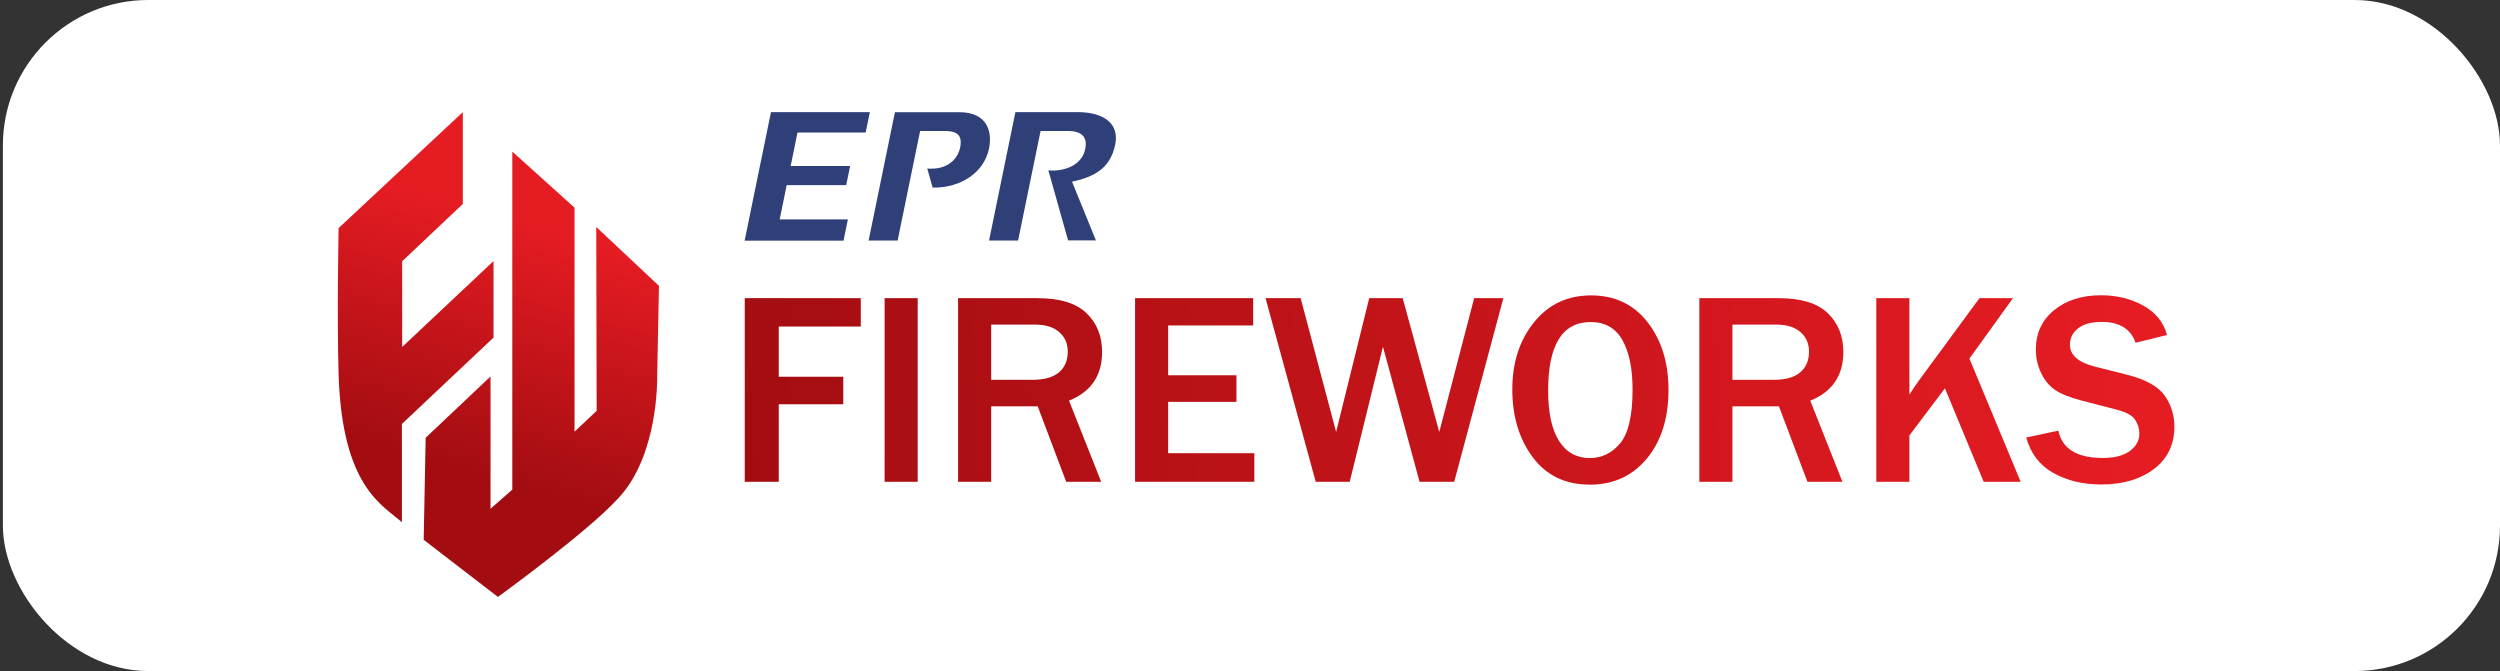 <svg xmlns="http://www.w3.org/2000/svg" xmlns:xlink="http://www.w3.org/1999/xlink" id="Layer_1" data-name="Layer 1" viewBox="0 0 380 102"><rect x="0" y="0" width="380" height="102" fill="#333333" stroke="none"/><defs><style>      .cls-1 {        fill: none;      }      .cls-2 {        fill: url(#New_Gradient_Swatch);      }      .cls-3 {        fill: url(#linear-gradient);      }      .cls-4 {        clip-path: url(#clippath);      }      .cls-5 {        fill: #fff;      }      .cls-6 {        fill: #2f4079;      }      .cls-7 {        clip-path: url(#clippath-1);      }      .cls-8 {        clip-path: url(#clippath-4);      }      .cls-9 {        clip-path: url(#clippath-3);      }      .cls-10 {        clip-path: url(#clippath-2);      }      .cls-11 {        clip-path: url(#clippath-7);      }      .cls-12 {        clip-path: url(#clippath-8);      }      .cls-13 {        clip-path: url(#clippath-6);      }      .cls-14 {        clip-path: url(#clippath-5);      }      .cls-15 {        clip-path: url(#clippath-9);      }      .cls-16 {        clip-path: url(#clippath-10);      }      .cls-17 {        fill: url(#linear-gradient-8);      }      .cls-18 {        fill: url(#linear-gradient-9);      }      .cls-19 {        fill: url(#linear-gradient-3);      }      .cls-20 {        fill: url(#linear-gradient-4);      }      .cls-21 {        fill: url(#linear-gradient-2);      }      .cls-22 {        fill: url(#linear-gradient-6);      }      .cls-23 {        fill: url(#linear-gradient-7);      }      .cls-24 {        fill: url(#linear-gradient-5);      }      .cls-25 {        fill: url(#linear-gradient-10);      }    </style><clipPath id="clippath"><path class="cls-1" d="m100.15,43.44l-9.52-8.94.06,27.95-3.36,3.16V31.57s-9.46-8.53-9.46-8.53v51.38l-3.31,2.91v-20.11l-9.86,9.32-.3,15.51,11.28,8.68s13.62-9.85,18.3-15c6.18-6.56,5.91-18.43,5.91-18.43l.27-13.84"></path></clipPath><linearGradient id="New_Gradient_Swatch" data-name="New Gradient Swatch" x1="-122.11" y1="-315.04" x2="-121.63" y2="-315.04" gradientTransform="translate(-9822.11 25667.98) rotate(-180) scale(81.29 -81.29)" gradientUnits="userSpaceOnUse"><stop offset="0" stop-color="#e61c23"></stop><stop offset="1" stop-color="#a30d11"></stop></linearGradient><clipPath id="clippath-1"><path class="cls-1" d="m75.02,39.68l-13.89,13.06v-13.03l9.22-8.71v-13.96s-18.88,17.63-18.88,17.63c0,0-.27,13.11,0,22.33.55,17.14,6.78,19.8,9.62,22.39v-14.95l13.93-13.13v-11.63"></path></clipPath><linearGradient id="linear-gradient" x1="-122.11" y1="-314.67" x2="-121.63" y2="-314.67" gradientTransform="translate(-9844.3 25629.14) rotate(180) scale(81.29 -81.29)" gradientUnits="userSpaceOnUse"><stop offset="0" stop-color="#e61c23"></stop><stop offset="1" stop-color="#a30d11"></stop></linearGradient><clipPath id="clippath-2"><polyline class="cls-1" points="118.37 73.23 113.2 73.23 113.2 45.32 130.84 45.32 130.84 49.63 118.37 49.63 118.37 57.26 128.18 57.26 128.18 61.45 118.37 61.45 118.37 73.23"></polyline></clipPath><linearGradient id="linear-gradient-2" x1="-128.38" y1="-315.84" x2="-127.9" y2="-315.84" gradientTransform="translate(-56636.15 140200.96) rotate(-180) scale(443.7 -443.7)" xlink:href="#linear-gradient"></linearGradient><clipPath id="clippath-3"><rect class="cls-1" x="134.46" y="45.32" width="5.03" height="27.91"></rect></clipPath><linearGradient id="linear-gradient-3" x1="-128.38" y1="-315.85" x2="-127.9" y2="-315.85" gradientTransform="translate(-56636.04 140202.36) rotate(180) scale(443.7 -443.7)" xlink:href="#linear-gradient"></linearGradient><clipPath id="clippath-4"><path class="cls-1" d="m167.38,73.23h-5.32l-4.33-11.47h-7.07v11.47h-5.03v-27.91h12.1c3.37,0,5.84.76,7.42,2.28,1.58,1.52,2.37,3.49,2.37,5.9,0,3.58-1.68,6.05-5.03,7.4l4.89,12.33m-16.72-15.5h6.26c1.81,0,3.16-.38,4.05-1.14.89-.76,1.33-1.81,1.33-3.15,0-1.23-.44-2.22-1.31-2.97-.87-.76-2.09-1.13-3.66-1.13h-6.67v8.4Z"></path></clipPath><linearGradient id="linear-gradient-4" x1="-128.38" y1="-315.85" x2="-127.9" y2="-315.85" gradientTransform="translate(-56636.11 140203.31) rotate(-180) scale(443.7 -443.7)" xlink:href="#linear-gradient"></linearGradient><clipPath id="clippath-5"><polyline class="cls-1" points="190.66 73.23 172.53 73.23 172.53 45.32 190.48 45.32 190.48 49.47 177.56 49.47 177.56 57.04 187.94 57.04 187.94 61.08 177.56 61.08 177.56 68.89 190.66 68.89 190.66 73.23"></polyline></clipPath><linearGradient id="linear-gradient-5" x1="-128.38" y1="-315.85" x2="-127.9" y2="-315.85" gradientTransform="translate(-56636.08 140204.59) rotate(-180) scale(443.7 -443.7)" xlink:href="#linear-gradient"></linearGradient><clipPath id="clippath-6"><polyline class="cls-1" points="228.51 45.32 221.04 73.23 215.77 73.23 210.21 52.7 205.16 73.23 199.99 73.23 192.36 45.32 197.7 45.32 203.09 65.66 208.12 45.32 213.21 45.32 218.77 65.66 224.07 45.32 228.51 45.32"></polyline></clipPath><linearGradient id="linear-gradient-6" x1="-128.38" y1="-315.86" x2="-127.9" y2="-315.86" gradientTransform="translate(-56636.03 140205.7) rotate(180) scale(443.7 -443.7)" xlink:href="#linear-gradient"></linearGradient><clipPath id="clippath-7"><path class="cls-1" d="m241.63,73.66c-3.71,0-6.59-1.39-8.66-4.17-2.07-2.78-3.1-6.21-3.1-10.3s1.1-7.46,3.29-10.19c2.19-2.73,5.09-4.1,8.69-4.1s6.49,1.37,8.6,4.1c2.11,2.73,3.16,6.15,3.16,10.25,0,4.31-1.09,7.79-3.28,10.44-2.19,2.65-5.09,3.98-8.7,3.98m.04-4.05c1.81,0,3.35-.75,4.6-2.25,1.25-1.5,1.88-4.22,1.88-8.16,0-3.2-.52-5.71-1.55-7.53-1.04-1.82-2.64-2.73-4.82-2.73-4.31,0-6.46,3.47-6.46,10.41,0,3.37.55,5.92,1.65,7.66,1.1,1.74,2.67,2.61,4.71,2.61Z"></path></clipPath><linearGradient id="linear-gradient-7" x1="-128.38" y1="-315.86" x2="-127.9" y2="-315.86" gradientTransform="translate(-56636.01 140207.65) rotate(-180) scale(443.7 -443.7)" xlink:href="#linear-gradient"></linearGradient><clipPath id="clippath-8"><path class="cls-1" d="m280.05,73.23h-5.32l-4.33-11.47h-7.07v11.47h-5.03v-27.91h12.1c3.37,0,5.84.76,7.42,2.28,1.58,1.52,2.37,3.49,2.37,5.9,0,3.58-1.68,6.05-5.03,7.4l4.89,12.33m-16.72-15.5h6.26c1.81,0,3.16-.38,4.05-1.14.89-.76,1.33-1.81,1.33-3.15,0-1.23-.44-2.22-1.31-2.97-.87-.76-2.09-1.13-3.66-1.13h-6.67v8.4Z"></path></clipPath><linearGradient id="linear-gradient-8" x1="-128.38" y1="-315.86" x2="-127.9" y2="-315.86" gradientTransform="translate(-56635.98 140209.04) rotate(-180) scale(443.7 -443.7)" xlink:href="#linear-gradient"></linearGradient><clipPath id="clippath-9"><path class="cls-1" d="m307.14,73.23h-5.62l-5.89-14.21-5.4,7.16v7.05h-5.03v-27.91h5.03v14.66c.64-.99,1.1-1.68,1.39-2.07l9.26-12.59h5.09l-6.62,9.18,7.79,18.73"></path></clipPath><linearGradient id="linear-gradient-9" x1="-128.38" y1="-315.87" x2="-127.9" y2="-315.87" gradientTransform="translate(-56635.95 140210.42) rotate(180) scale(443.7 -443.7)" xlink:href="#linear-gradient"></linearGradient><clipPath id="clippath-10"><path class="cls-1" d="m307.98,66.5l4.89-1.04c.59,2.77,2.83,4.15,6.75,4.15,1.79,0,3.16-.35,4.12-1.06.96-.71,1.44-1.59,1.44-2.64,0-.76-.22-1.47-.65-2.12-.44-.65-1.37-1.16-2.8-1.52l-5.34-1.39c-1.83-.48-3.18-1.02-4.05-1.63-.87-.61-1.57-1.46-2.1-2.57-.53-1.1-.79-2.28-.79-3.54,0-2.49.93-4.49,2.78-6,1.85-1.51,4.23-2.26,7.12-2.26,2.4,0,4.54.53,6.43,1.57,1.89,1.05,3.09,2.54,3.61,4.46l-4.78,1.19c-.74-2.11-2.45-3.17-5.15-3.17-1.57,0-2.76.33-3.59.98-.83.65-1.24,1.49-1.24,2.49,0,1.59,1.29,2.71,3.88,3.35l4.74,1.19c2.88.72,4.8,1.79,5.79,3.2.98,1.41,1.47,2.97,1.47,4.67,0,2.74-1.03,4.9-3.1,6.47-2.07,1.57-4.74,2.36-8.02,2.36-2.77,0-5.19-.58-7.27-1.74-2.08-1.16-3.46-2.96-4.14-5.42"></path></clipPath><linearGradient id="linear-gradient-10" x1="-128.38" y1="-315.87" x2="-127.9" y2="-315.87" gradientTransform="translate(-56635.96 140211.59) rotate(-180) scale(443.7 -443.7)" xlink:href="#linear-gradient"></linearGradient></defs><rect class="cls-5" x=".44" width="379.56" height="102" rx="22.1" ry="22.1"></rect><g class="cls-4"><rect class="cls-2" x="44.81" y="30.34" width="74.93" height="53.07" transform="translate(4.88 120.23) rotate(-73.96)"></rect></g><g class="cls-7"><rect class="cls-3" x="29.85" y="28.16" width="66.51" height="40.12" transform="translate(-.67 95.54) rotate(-73.96)"></rect></g><g class="cls-10"><rect class="cls-21" x="112.56" y="44.93" width="18.91" height="28.69" transform="translate(-2.6 5.68) rotate(-2.64)"></rect></g><g class="cls-9"><rect class="cls-19" x="133.82" y="45.22" width="6.31" height="28.11" transform="translate(-2.58 6.37) rotate(-2.64)"></rect></g><g class="cls-8"><rect class="cls-20" x="144.99" y="44.83" width="23.16" height="28.89" transform="translate(-2.56 7.27) rotate(-2.64)"></rect></g><g class="cls-14"><rect class="cls-24" x="171.89" y="44.92" width="19.4" height="28.71" transform="translate(-2.54 8.42) rotate(-2.64)"></rect></g><g class="cls-13"><rect class="cls-22" x="191.74" y="44.5" width="37.39" height="29.54" transform="translate(-2.51 9.75) rotate(-2.64)"></rect></g><g class="cls-11"><rect class="cls-23" x="229.23" y="44.36" width="25.04" height="29.83" transform="translate(-2.47 11.19) rotate(-2.64)"></rect></g><g class="cls-12"><rect class="cls-17" x="257.66" y="44.83" width="23.16" height="28.89" transform="translate(-2.44 12.46) rotate(-2.64)"></rect></g><g class="cls-15"><rect class="cls-18" x="284.57" y="44.83" width="23.2" height="28.89" transform="translate(-2.41 13.7) rotate(-2.64)"></rect></g><g class="cls-16"><rect class="cls-25" x="307.33" y="44.39" width="23.83" height="29.77" transform="translate(-2.39 14.76) rotate(-2.64)"></rect></g><path class="cls-6" d="m140.95,25.62c.19.01.38.02.57.02,3.09,0,4.18-2.02,4.42-3.19.43-2.11-.71-2.54-2.38-2.54h-3.7l-.22,1.06-3.2,15.59h-4.41l4-19.51h9.72c4.45,0,5.08,3.07,4.58,5.53-.76,3.69-4.31,5.94-8.38,5.94h-.19s-.81-2.88-.81-2.88"></path><path class="cls-6" d="m150.34,36.55l4-19.51h9.42c4.01,0,6.41,1.73,5.75,4.94-.73,3.57-3.1,4.88-6.56,5.64l3.63,8.92h-4.91.68s-3-10.65-3-10.65c.21.02.4.04.55.04,2.32,0,4.59-.99,5.06-3.3.29-1.4-.12-2.72-2.65-2.72h-4.14l-.22,1.06-3.2,15.59h-4.41"></path><path class="cls-6" d="m121.22,20.14s-.46,2.25-1.04,5.09h9.04l-.59,2.87v.04h-9.05c-.38,1.85-.76,3.71-1.07,5.21h10.37l-.02.1-.64,3.1v.03h-15.03v-.03s0,0,0,0l4-19.51h15.03l-.64,3.1h-10.37Z"></path></svg>